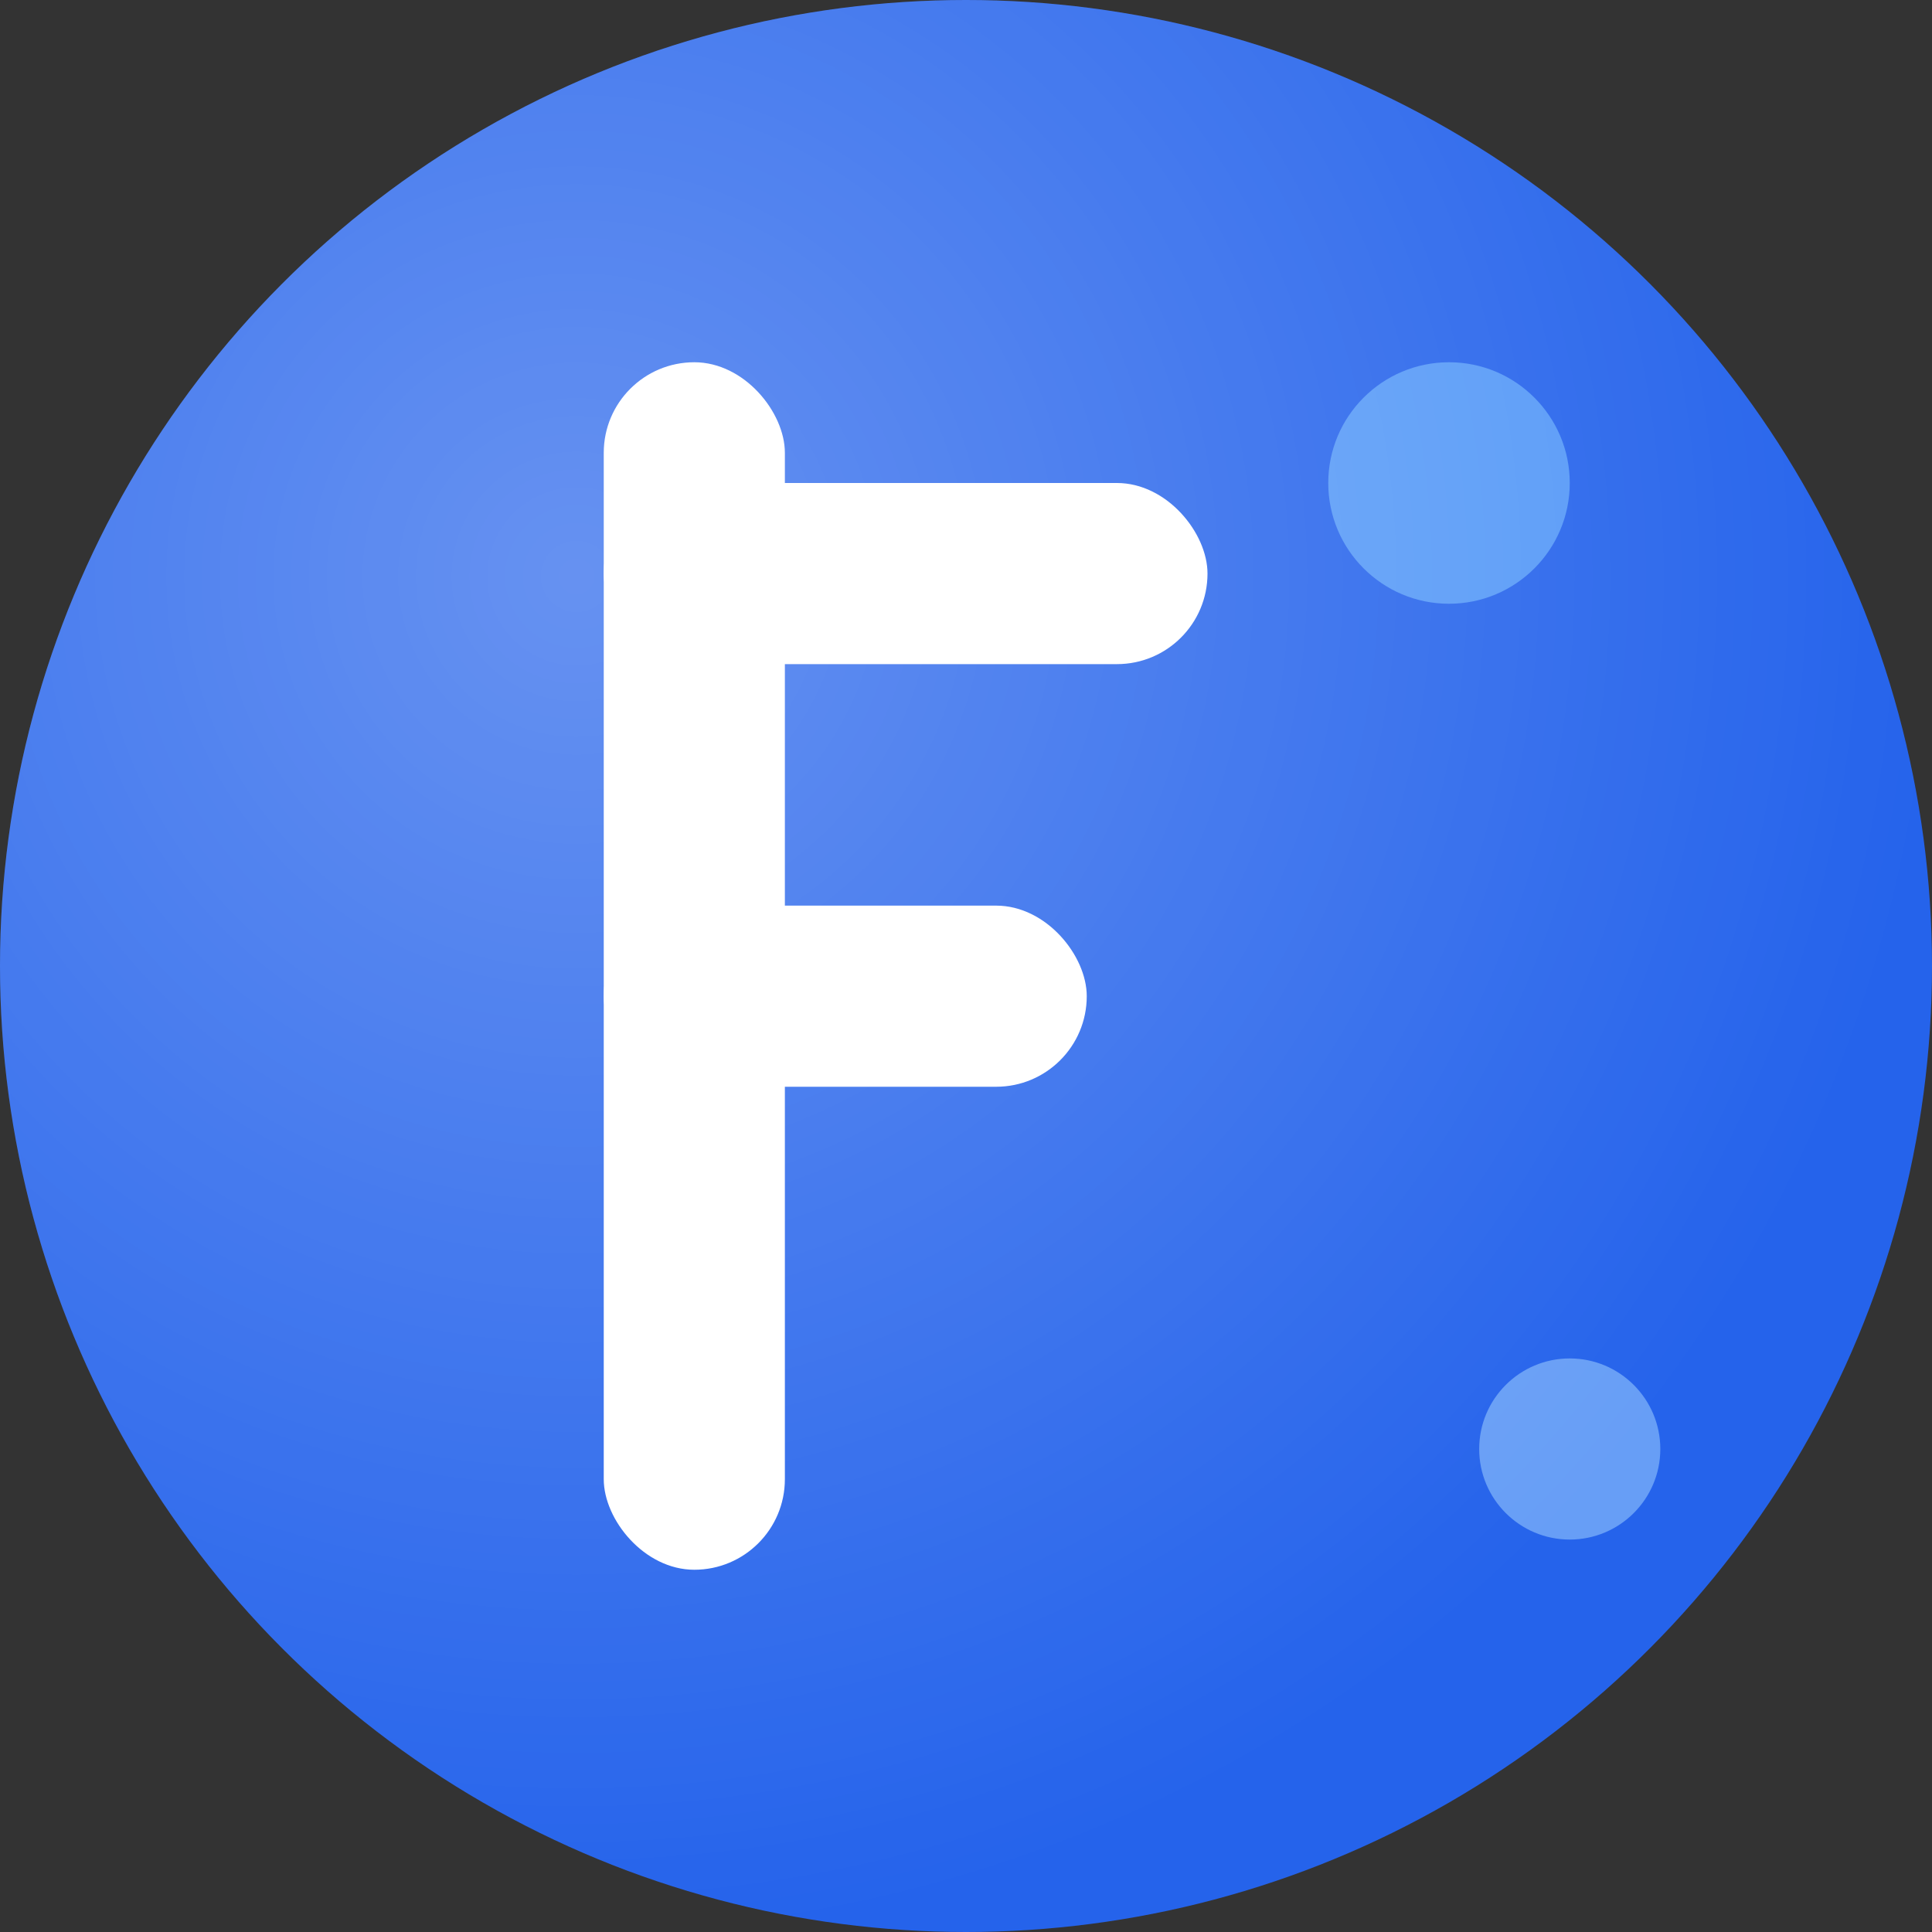 <svg width="32" height="32" viewBox="0 0 32 32" fill="none" xmlns="http://www.w3.org/2000/svg">
  <rect x="0" y="0" width="32" height="32" fill="#333333" stroke="none"/>
  <!-- Background Circle -->
  <circle cx="16" cy="16" r="16" fill="#2563eb"/>
  
  <!-- Letter "F" Design -->
  <g transform="translate(8, 6)">
    <!-- Main vertical line -->
    <rect x="2" y="0" width="3" height="20" fill="white" rx="1.5"/>
    
    <!-- Top horizontal line -->
    <rect x="2" y="2" width="10" height="3" fill="white" rx="1.5"/>
    
    <!-- Middle horizontal line -->
    <rect x="2" y="9" width="8" height="3" fill="white" rx="1.5"/>
  </g>
  
  <!-- Decorative elements -->
  <circle cx="24" cy="8" r="2" fill="#60a5fa" opacity="0.8"/>
  <circle cx="26" cy="24" r="1.5" fill="#93c5fd" opacity="0.6"/>
  
  <!-- Subtle gradient overlay -->
  <defs>
    <radialGradient id="logoGradient" cx="30%" cy="30%" r="70%">
      <stop offset="0%" stop-color="rgba(255,255,255,0.3)"/>
      <stop offset="100%" stop-color="rgba(255,255,255,0)"/>
    </radialGradient>
  </defs>
  <circle cx="16" cy="16" r="16" fill="url(#logoGradient)"/>
</svg>
